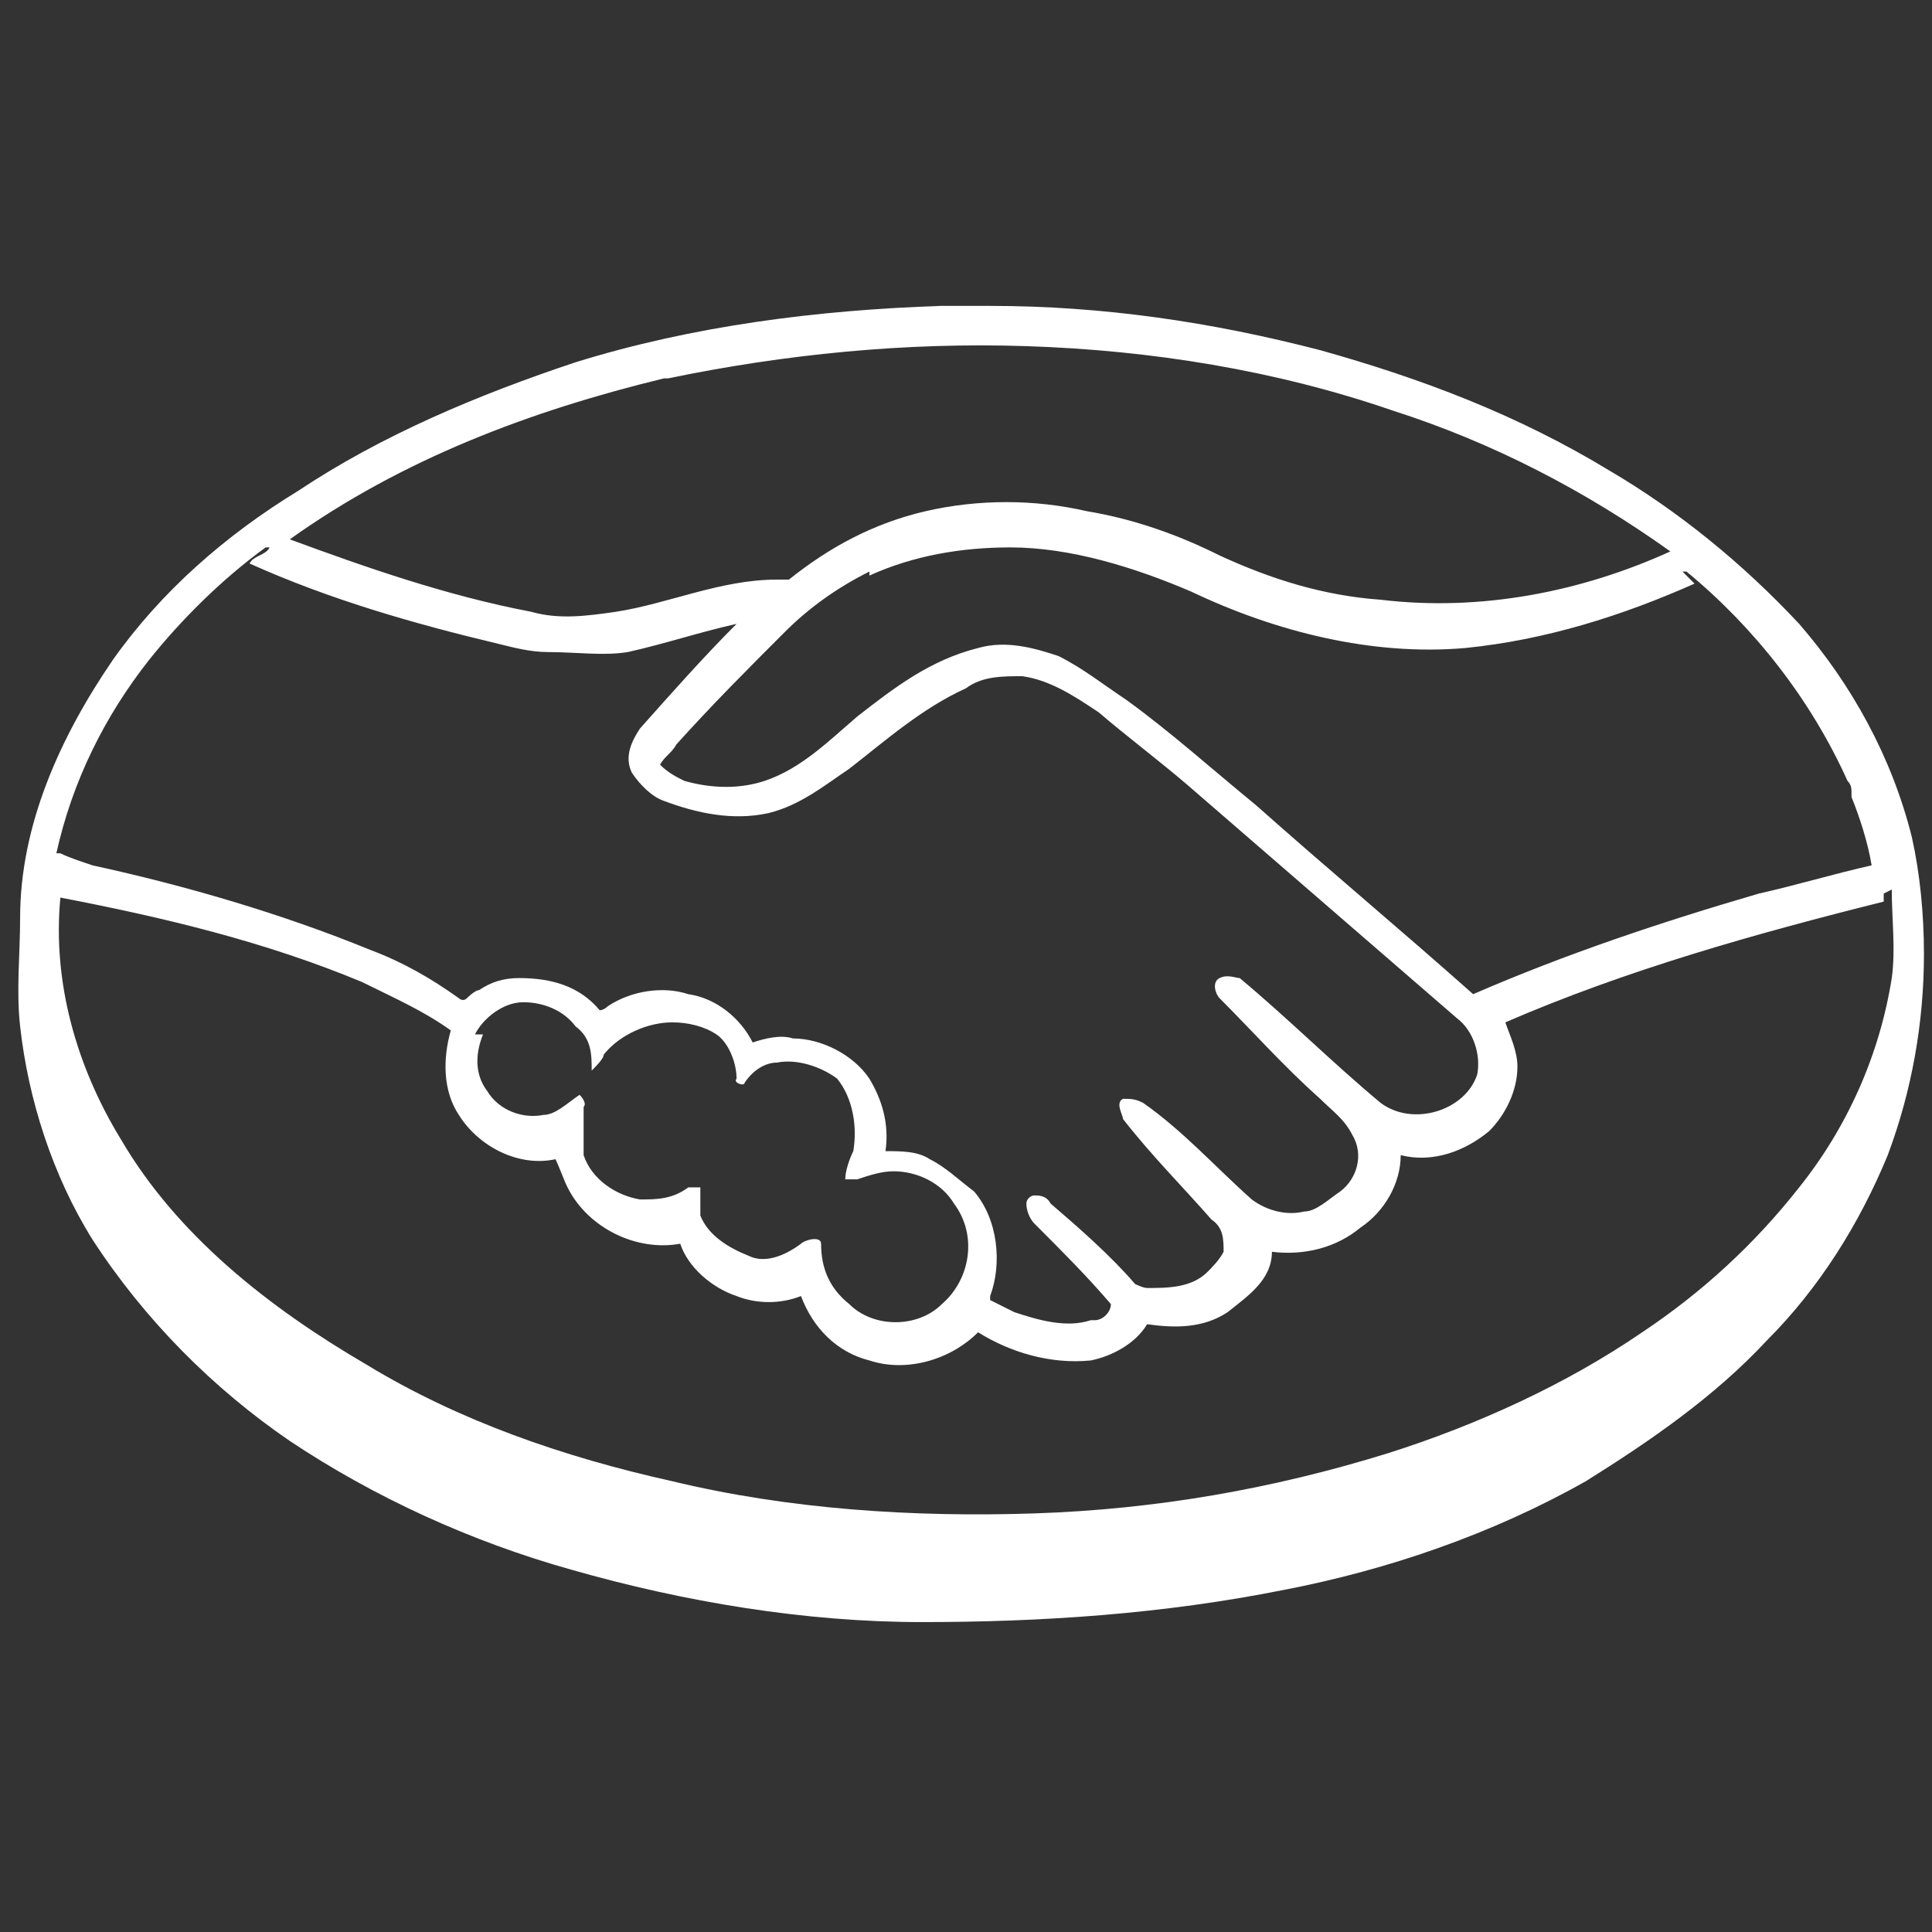 <?xml version="1.0" encoding="UTF-8"?>
<svg xmlns="http://www.w3.org/2000/svg" version="1.1" viewBox="0 0 48 48">
  <rect x="0" y="0" width="48" height="48" fill="#333333" stroke="none"/>
  <defs>
    <style>
      .cls-1 {
        fill: #fff;
      }
    </style>
  </defs>
  <!-- Generator: Adobe Illustrator 28.7.1, SVG Export Plug-In . SVG Version: 1.2.0 Build 142)  -->
  <g>
    <g id="Layer_1">
      <path class="cls-1" d="M23.2,7.6h1.4c2.8,0,5.5.4,8.2,1.1,2.5.7,4.9,1.6,7.2,3,1.7,1,3.3,2.3,4.7,3.8,1.3,1.5,2.3,3.3,2.8,5.3.2.9.3,1.9.3,2.9,0,1.7-.3,3.4-.9,5-.7,1.7-1.7,3.3-3,4.6-1.3,1.4-2.9,2.5-4.5,3.5-2.3,1.3-4.9,2.2-7.5,2.7-3,.6-6,.8-9,.8-2.9,0-5.9-.5-8.7-1.3-2.5-.7-4.9-1.8-7-3.2-1.9-1.3-3.6-3-4.9-5-1-1.6-1.6-3.5-1.8-5.3-.1-.9,0-1.8,0-2.7,0-2.3,1-4.5,2.3-6.4,1.2-1.7,2.8-3.1,4.6-4.2,2.1-1.4,4.5-2.4,6.9-3.2,2.9-.9,6-1.3,9.1-1.4ZM16.5,9.4c-3.3.8-6.5,2-9.3,4,1.9.7,3.9,1.4,6,1.8.7.2,1.4.1,2.1,0,1.3-.2,2.6-.8,4-.8,0,0,.2,0,.3,0,1-.8,2.1-1.4,3.4-1.7,1.3-.3,2.7-.3,4,0,1.2.2,2.3.6,3.3,1.1,1.3.6,2.6,1,4,1.1,2.5.3,5-.2,7.2-1.2-2.1-1.5-4.4-2.7-6.9-3.5-2.9-1-6-1.5-9.1-1.6-3-.1-6,.2-8.9.8ZM21.6,14.2c-.8.4-1.5.9-2.1,1.5-.9.9-1.8,1.8-2.7,2.8-.1.2-.3.3-.4.5.2.2.4.3.6.4.7.2,1.4.2,2,0,.9-.3,1.6-1,2.3-1.6.9-.7,1.8-1.4,3-1.7.7-.2,1.4,0,2,.2.6.3,1.1.7,1.7,1.1,1.1.8,2.1,1.7,3.2,2.6,1.8,1.6,3.6,3.1,5.4,4.7,2.3-1,4.7-1.8,7.1-2.5.9-.2,1.9-.5,2.8-.7-.1-.6-.3-1.2-.5-1.7h0s0-.1,0-.1h0c0-.1,0-.2-.1-.3-.9-2-2.3-3.8-4-5.2,0,0,0,0-.1,0,0,0,.2.2.3.3-1.8.8-3.7,1.4-5.7,1.6-2.3.2-4.7-.4-6.8-1.4-1.4-.6-3-1.1-4.5-1.1-1.2,0-2.4.2-3.5.7ZM6.6,13.6c-1.1.8-2.1,1.8-2.9,2.8-1.1,1.4-1.9,3-2.3,4.8,0,0,0,0,.1,0,.2.1.5.2.8.3,2.3.5,4.7,1.2,6.9,2.1.8.3,1.5.7,2.2,1.2,0,0,.1.1.2,0,0,0,.2-.2.3-.2.3-.2.6-.3,1-.3.8,0,1.5.2,2,.8,0,0,.1,0,.2-.1h0c.6-.4,1.4-.5,2-.3.7.1,1.3.6,1.6,1.2.3-.1.7-.2,1-.1.7,0,1.5.4,1.9,1,.3.5.5,1.1.4,1.8,0,0,0,0,0,0,.4,0,.8,0,1.1.2.4.2.7.5,1.1.8.6.7.7,1.8.4,2.6,0,0,0,0,0,.1.2.1.4.2.6.3.6.2,1.3.4,1.9.2,0,0,0,0,.1,0,0,0,0,0,0,0,.2,0,.4-.2.4-.4-.6-.7-1.2-1.3-1.9-2-.1-.1-.2-.3-.2-.5,0-.1.1-.2.2-.2.1,0,.3,0,.4.2.7.6,1.5,1.3,2.1,2,0,0,.2.1.3.1.5,0,1.1,0,1.5-.4.1-.1.3-.3.4-.5,0-.3,0-.6-.3-.8-.7-.8-1.5-1.6-2.2-2.5,0-.1-.2-.4,0-.5.2,0,.3,0,.5.1,1,.7,1.8,1.6,2.7,2.4.4.3.9.4,1.3.3.3,0,.6-.3.9-.5.4-.3.6-.9.3-1.4-.2-.4-.5-.6-.8-.9-.9-.8-1.7-1.7-2.5-2.5-.1-.1-.2-.4,0-.5.2-.1.4,0,.5,0,1.2,1,2.3,2.1,3.5,3.1.8.6,2.1.2,2.4-.7.1-.5-.1-1.1-.5-1.4-2.2-1.9-4.5-3.9-6.7-5.8-.7-.6-1.5-1.2-2.2-1.8-.6-.4-1.2-.8-1.9-.9-.5,0-1,0-1.4.3-1.1.5-2,1.3-2.9,2-.6.4-1.2.9-2,1.1-.9.2-1.8,0-2.6-.3-.3-.1-.6-.4-.8-.7-.2-.4,0-.8.2-1.1.8-.9,1.6-1.8,2.4-2.6-.9.2-1.8.5-2.7.7-.6.1-1.3,0-2,0-.4,0-.8-.1-1.2-.2-2.1-.5-4.2-1.1-6.2-2,.1-.2.4-.2.5-.4,0,0-.1,0-.2,0ZM46.8,22.2c0,0,0,.2,0,.2-3.2.8-6.4,1.7-9.4,3,.1.3.3.7.3,1.1,0,.6-.3,1.2-.7,1.6-.6.5-1.4.8-2.2.6,0,.7-.4,1.4-1,1.8-.6.5-1.4.7-2.2.6,0,.7-.6,1.1-1.1,1.5-.6.4-1.3.4-2,.3-.3.5-.9.8-1.4.9-1,.1-2-.2-2.8-.7-.7.7-1.8,1-2.7.7-.8-.2-1.4-.8-1.7-1.6-.5.2-1.1.2-1.6,0-.6-.2-1.2-.7-1.4-1.3-1.1.2-2.3-.4-2.8-1.4-.1-.2-.2-.5-.3-.7-.9.2-1.9-.3-2.4-1.1-.4-.6-.4-1.4-.2-2.1-.7-.5-1.4-.8-2.2-1.2-2.4-1-4.9-1.6-7.5-2.1-.2,2.1.4,4.2,1.5,6,1.4,2.4,3.7,4.2,6.1,5.6,2.3,1.4,4.9,2.3,7.6,2.9,2.9.7,6,.9,9,.8,3-.1,5.9-.6,8.8-1.5,2.2-.7,4.4-1.7,6.3-3,1.5-1,2.8-2.2,3.9-3.6,1.2-1.5,2-3.3,2.3-5.2.1-.7,0-1.5,0-2.2ZM12,25.7c-.2.5-.2,1,.1,1.4.3.5.9.7,1.4.6.3,0,.6-.3.9-.5,0,0,.2.2.1.3,0,.4,0,.8,0,1.2.2.6.8,1,1.4,1.1.4,0,.8,0,1.2-.3,0,0,.2,0,.3,0,0,.2,0,.5,0,.7.2.5.7.8,1.2,1,.4.2.9,0,1.3-.3.1-.1.5-.2.5,0,0,.6.2,1.1.7,1.5.6.6,1.7.6,2.3,0,.7-.6.9-1.7.3-2.5-.3-.5-.9-.8-1.5-.8-.3,0-.6.1-.9.2-.1,0-.3,0-.3,0,0-.2.1-.5.2-.7.1-.6,0-1.3-.4-1.8-.4-.3-1-.5-1.5-.4-.3,0-.6.2-.8.5,0,.1-.3,0-.2-.1,0-.4-.2-.9-.5-1.1-.3-.2-.7-.3-1.1-.3-.6,0-1.3.3-1.7.8,0,.1-.2.3-.3.4,0-.4,0-.8-.4-1.1-.3-.4-.8-.6-1.3-.6-.5,0-1,.4-1.2.8Z"/>
    </g>
  </g>
</svg>